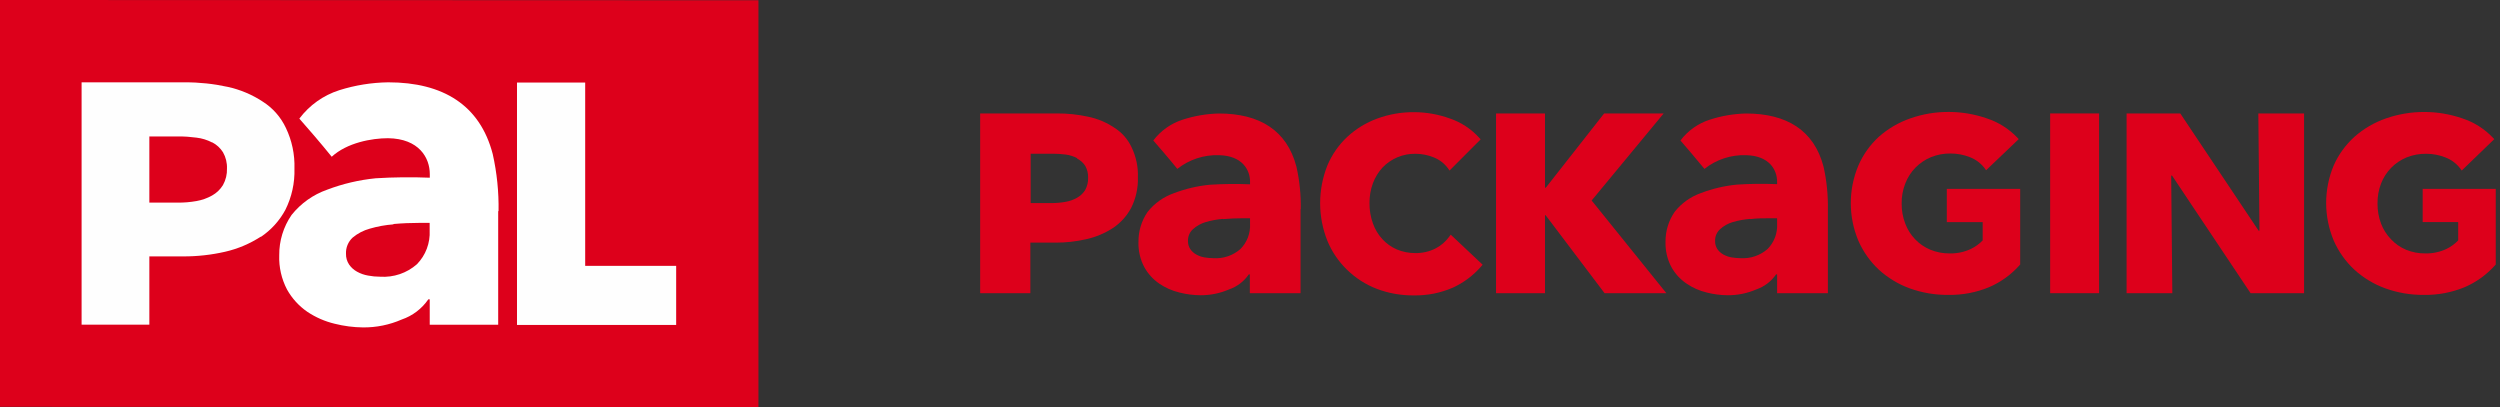 <svg width="307" height="50" viewBox="0 0 307 50" fill="none" xmlns="http://www.w3.org/2000/svg">
<rect x="0" y="0" width="307" height="50" fill="#333333" stroke="none"/>
<path d="M0 0V49.956L93.136 50V0.035L2.739 0H0Z" fill="#DD001B"/>
<path d="M32.024 29.061C30.689 29.928 29.213 30.553 27.663 30.91C25.973 31.299 24.243 31.492 22.509 31.486H18.34V39.867H10.02V10.11H22.674C24.451 10.101 26.224 10.288 27.959 10.668C29.485 10.999 30.936 11.608 32.242 12.464C33.491 13.251 34.487 14.38 35.111 15.717C35.854 17.27 36.213 18.978 36.158 20.698C36.213 22.456 35.829 24.2 35.041 25.773C34.322 27.111 33.286 28.251 32.024 29.096" fill="#FEFEFE"/>
<path d="M83.033 39.903H63.488V10.137H71.861V32.647H83.033V39.903Z" fill="#FEFEFE"/>
<path d="M26.032 17.486C25.436 17.177 24.789 16.979 24.122 16.902C23.405 16.804 22.683 16.754 21.959 16.754H18.34V24.882H21.828C22.597 24.889 23.365 24.825 24.122 24.69C24.796 24.574 25.444 24.344 26.041 24.01C26.592 23.703 27.055 23.258 27.384 22.719C27.728 22.102 27.897 21.402 27.872 20.696C27.899 19.998 27.73 19.306 27.384 18.699C27.061 18.184 26.607 17.765 26.067 17.486" fill="#DD001B"/>
<path d="M61.178 25.921V39.876H52.771V36.762H52.596C51.801 37.918 50.654 38.787 49.326 39.239C47.83 39.892 46.214 40.222 44.581 40.207C43.405 40.195 42.234 40.043 41.093 39.754C39.892 39.467 38.752 38.968 37.727 38.28C36.703 37.574 35.856 36.643 35.25 35.559C34.57 34.264 34.239 32.816 34.29 31.355C34.272 29.584 34.802 27.85 35.808 26.392C36.942 24.972 38.453 23.899 40.169 23.296C42.089 22.566 44.098 22.094 46.143 21.892C48.352 21.756 50.568 21.733 52.78 21.822V21.378C52.78 19.398 51.471 17.017 47.643 16.973C45.663 16.973 42.628 17.514 40.735 19.249C39.488 17.697 37.569 15.473 36.758 14.566C37.991 12.923 39.704 11.704 41.66 11.078C43.605 10.464 45.629 10.138 47.669 10.109C54.411 10.109 58.946 12.909 60.507 18.918C61.023 21.222 61.263 23.578 61.222 25.939L61.178 25.921ZM48.314 27.552C47.334 27.625 46.363 27.8 45.419 28.076C44.645 28.286 43.925 28.661 43.308 29.174C43.035 29.425 42.821 29.732 42.679 30.074C42.538 30.416 42.472 30.784 42.488 31.154C42.474 31.628 42.608 32.095 42.872 32.489C43.123 32.85 43.454 33.149 43.84 33.361C44.263 33.597 44.723 33.759 45.201 33.84C45.69 33.933 46.186 33.98 46.683 33.98C47.5 34.034 48.32 33.926 49.095 33.663C49.871 33.4 50.586 32.986 51.201 32.445C51.733 31.899 52.146 31.25 52.414 30.537C52.683 29.824 52.801 29.063 52.762 28.302V27.369H51.532C50.468 27.369 49.396 27.413 48.314 27.509" fill="white"/>
<path d="M136.672 27.998C135.677 28.643 134.576 29.107 133.419 29.367C132.167 29.657 130.885 29.801 129.599 29.795H126.529V36.004H120.363V13.93H129.748C131.061 13.919 132.372 14.057 133.655 14.34C134.788 14.578 135.866 15.031 136.829 15.675C137.756 16.255 138.495 17.091 138.957 18.082C139.512 19.23 139.778 20.496 139.734 21.771C139.774 23.073 139.489 24.365 138.905 25.53C138.375 26.524 137.609 27.372 136.672 27.998ZM132.268 19.416C131.834 19.193 131.365 19.046 130.881 18.98C130.349 18.91 129.813 18.875 129.277 18.875H126.564V24.937H129.181C129.736 24.937 130.291 24.888 130.838 24.788C131.34 24.705 131.824 24.534 132.268 24.283C132.675 24.055 133.017 23.728 133.262 23.332C133.514 22.873 133.638 22.355 133.62 21.832C133.64 21.317 133.516 20.806 133.262 20.358C133.02 19.986 132.683 19.685 132.285 19.486" fill="#DD001B"/>
<path d="M159.707 25.668V36.003H153.48V33.7H153.349C152.76 34.558 151.909 35.204 150.924 35.541C149.823 36.016 148.635 36.26 147.436 36.256C146.553 36.251 145.674 36.137 144.819 35.916C143.937 35.705 143.101 35.335 142.351 34.825C141.592 34.302 140.965 33.609 140.52 32.802C140.014 31.847 139.767 30.777 139.804 29.697C139.79 28.384 140.183 27.098 140.93 26.017C141.767 24.963 142.886 24.168 144.156 23.723C145.58 23.179 147.07 22.83 148.587 22.685C150.225 22.581 151.866 22.564 153.506 22.633V22.319C153.506 20.845 152.538 19.118 149.695 19.057C147.842 18.992 146.027 19.588 144.575 20.74C143.651 19.589 142.229 17.941 141.627 17.252C142.542 16.042 143.81 15.146 145.255 14.688C146.688 14.225 148.181 13.972 149.686 13.938C154.683 13.938 158.041 16.013 159.201 20.47C159.59 22.186 159.768 23.943 159.733 25.703L159.707 25.668ZM150.2 26.88C149.473 26.935 148.754 27.067 148.055 27.273C147.476 27.442 146.942 27.74 146.494 28.145C146.291 28.328 146.132 28.553 146.026 28.805C145.921 29.057 145.872 29.328 145.883 29.601C145.876 29.954 145.977 30.301 146.171 30.595C146.358 30.867 146.606 31.092 146.895 31.25C147.206 31.426 147.546 31.547 147.898 31.607C148.258 31.668 148.623 31.7 148.988 31.703C149.594 31.746 150.202 31.668 150.777 31.473C151.352 31.279 151.882 30.971 152.337 30.569C152.734 30.166 153.043 29.686 153.244 29.157C153.445 28.629 153.534 28.064 153.506 27.499V26.802H152.581C151.796 26.802 151.003 26.837 150.2 26.906" fill="#DD001B"/>
<path d="M224.464 25.668V36.003H218.228V33.7H218.097C217.508 34.558 216.657 35.204 215.672 35.541C214.571 36.016 213.384 36.26 212.184 36.256C211.301 36.251 210.422 36.137 209.567 35.916C208.688 35.704 207.855 35.335 207.108 34.825C206.333 34.303 205.693 33.603 205.242 32.785C204.739 31.829 204.493 30.759 204.526 29.68C204.515 28.365 204.911 27.08 205.66 25.999C206.495 24.946 207.61 24.151 208.878 23.706C210.302 23.163 211.792 22.814 213.309 22.668C214.946 22.564 216.588 22.546 218.228 22.615V22.319C218.228 20.845 217.26 19.118 214.417 19.057C212.567 18.991 210.755 19.588 209.306 20.74C208.373 19.589 206.951 17.941 206.358 17.252C207.273 16.042 208.54 15.146 209.986 14.688C211.419 14.225 212.911 13.972 214.417 13.938C219.414 13.938 222.772 16.013 223.932 20.47C224.316 22.187 224.495 23.944 224.464 25.703V25.668ZM214.922 26.88C214.195 26.936 213.476 27.067 212.777 27.273C212.2 27.442 211.669 27.74 211.224 28.145C211.022 28.328 210.862 28.553 210.757 28.805C210.651 29.057 210.602 29.328 210.614 29.601C210.605 29.953 210.702 30.3 210.893 30.595C211.084 30.864 211.331 31.087 211.617 31.25C211.932 31.424 212.274 31.545 212.629 31.607C212.989 31.668 213.353 31.7 213.719 31.703C214.324 31.744 214.932 31.666 215.507 31.471C216.082 31.276 216.612 30.97 217.068 30.569C217.464 30.166 217.771 29.685 217.971 29.156C218.17 28.628 218.258 28.064 218.228 27.499V26.802H217.312C216.518 26.802 215.725 26.802 214.922 26.906" fill="#DD001B"/>
<path d="M173.608 36.275C172.053 36.29 170.509 36.015 169.055 35.464C167.693 34.938 166.453 34.139 165.41 33.118C164.366 32.109 163.543 30.895 162.994 29.551C161.82 26.593 161.82 23.299 162.994 20.341C163.552 18.999 164.391 17.792 165.453 16.8C166.516 15.816 167.764 15.054 169.125 14.559C170.577 14.027 172.114 13.761 173.66 13.774C175.172 13.779 176.671 14.048 178.091 14.568C179.456 15.04 180.68 15.85 181.649 16.922L181.823 17.114L178.003 20.943L177.812 20.672C177.368 20.069 176.764 19.604 176.067 19.329C175.356 19.037 174.595 18.886 173.826 18.885C173.07 18.871 172.319 19.014 171.621 19.305C170.923 19.597 170.293 20.029 169.77 20.577C169.258 21.137 168.858 21.792 168.593 22.504C168.307 23.286 168.165 24.113 168.174 24.946C168.165 25.793 168.307 26.635 168.593 27.432C168.847 28.157 169.248 28.822 169.77 29.385C170.26 29.914 170.854 30.335 171.515 30.624C172.232 30.929 173.003 31.083 173.782 31.077C174.644 31.096 175.497 30.904 176.268 30.519C176.939 30.178 177.519 29.681 177.96 29.071L178.152 28.818L182.068 32.508L181.893 32.708C180.932 33.821 179.742 34.714 178.405 35.325C176.892 35.981 175.256 36.305 173.608 36.275Z" fill="#DD001B"/>
<path d="M197.041 36.004L189.802 26.427H189.724V36.004H183.715V13.93H189.724V23.044H189.829L196.989 13.93H204.297L195.454 24.622L204.629 36.004H197.041Z" fill="#DD001B"/>
<path d="M276.372 36.004L266.726 21.561H266.622L266.761 36.004H261.145V13.93H267.738L277.358 28.329H277.462L277.323 13.93H282.939V36.004H276.372Z" fill="#DD001B"/>
<path d="M243.473 23.192H239.069V27.274H243.473V29.524C243.06 29.95 242.576 30.301 242.043 30.562C241.226 30.949 240.33 31.14 239.426 31.12C238.61 31.129 237.801 30.975 237.045 30.666C236.341 30.374 235.705 29.937 235.179 29.384C234.647 28.835 234.234 28.182 233.967 27.465C233.663 26.672 233.512 25.829 233.522 24.98C233.512 24.145 233.663 23.316 233.967 22.538C234.247 21.805 234.674 21.137 235.223 20.576C235.764 20.032 236.407 19.599 237.115 19.302C237.882 18.992 238.704 18.837 239.531 18.849C240.337 18.849 241.135 19 241.886 19.294C242.602 19.567 243.229 20.032 243.7 20.637L243.892 20.907L247.895 17.087L247.72 16.895C246.69 15.814 245.407 15.005 243.988 14.54C242.496 14.02 240.928 13.752 239.348 13.747C237.733 13.732 236.128 13.997 234.603 14.532C233.185 15.021 231.875 15.782 230.749 16.773C229.656 17.767 228.787 18.983 228.202 20.34C227.592 21.799 227.277 23.364 227.277 24.945C227.277 26.526 227.592 28.091 228.202 29.55C228.792 30.902 229.652 32.119 230.731 33.126C231.824 34.121 233.101 34.894 234.49 35.402C236.016 35.955 237.629 36.23 239.252 36.213C240.971 36.243 242.678 35.92 244.267 35.263C245.661 34.662 246.91 33.77 247.93 32.646L248.078 32.48V23.192H243.473Z" fill="#DD001B"/>
<path d="M301.865 23.191H297.505V27.273H301.865V29.523C301.457 29.95 300.976 30.302 300.444 30.561C299.627 30.948 298.731 31.139 297.827 31.119C297.014 31.13 296.207 30.975 295.455 30.665C294.759 30.372 294.132 29.935 293.615 29.383C293.083 28.832 292.668 28.18 292.394 27.465C292.097 26.67 291.95 25.827 291.958 24.979C291.95 24.145 292.097 23.317 292.394 22.537C292.67 21.82 293.09 21.166 293.626 20.616C294.163 20.066 294.806 19.63 295.516 19.336C296.286 19.026 297.111 18.872 297.941 18.883C298.744 18.883 299.539 19.034 300.287 19.328C301.005 19.597 301.634 20.062 302.101 20.671L302.302 20.941L306.296 17.086L306.113 16.894C305.082 15.813 303.8 15.004 302.38 14.54C299.341 13.487 296.035 13.487 292.996 14.54C291.581 15.03 290.274 15.792 289.15 16.781C288.05 17.765 287.173 18.972 286.577 20.322C285.967 21.78 285.652 23.346 285.652 24.927C285.652 26.508 285.967 28.073 286.577 29.532C287.167 30.884 288.027 32.101 289.106 33.107C290.206 34.112 291.492 34.891 292.891 35.401C294.417 35.954 296.03 36.229 297.653 36.212C299.372 36.242 301.079 35.919 302.668 35.262C304.062 34.661 305.311 33.769 306.331 32.645L306.479 32.48V23.191H301.865Z" fill="#DD001B"/>
<path d="M257.767 13.93H251.758V36.004H257.767V13.93Z" fill="#DD001B"/>
</svg>
